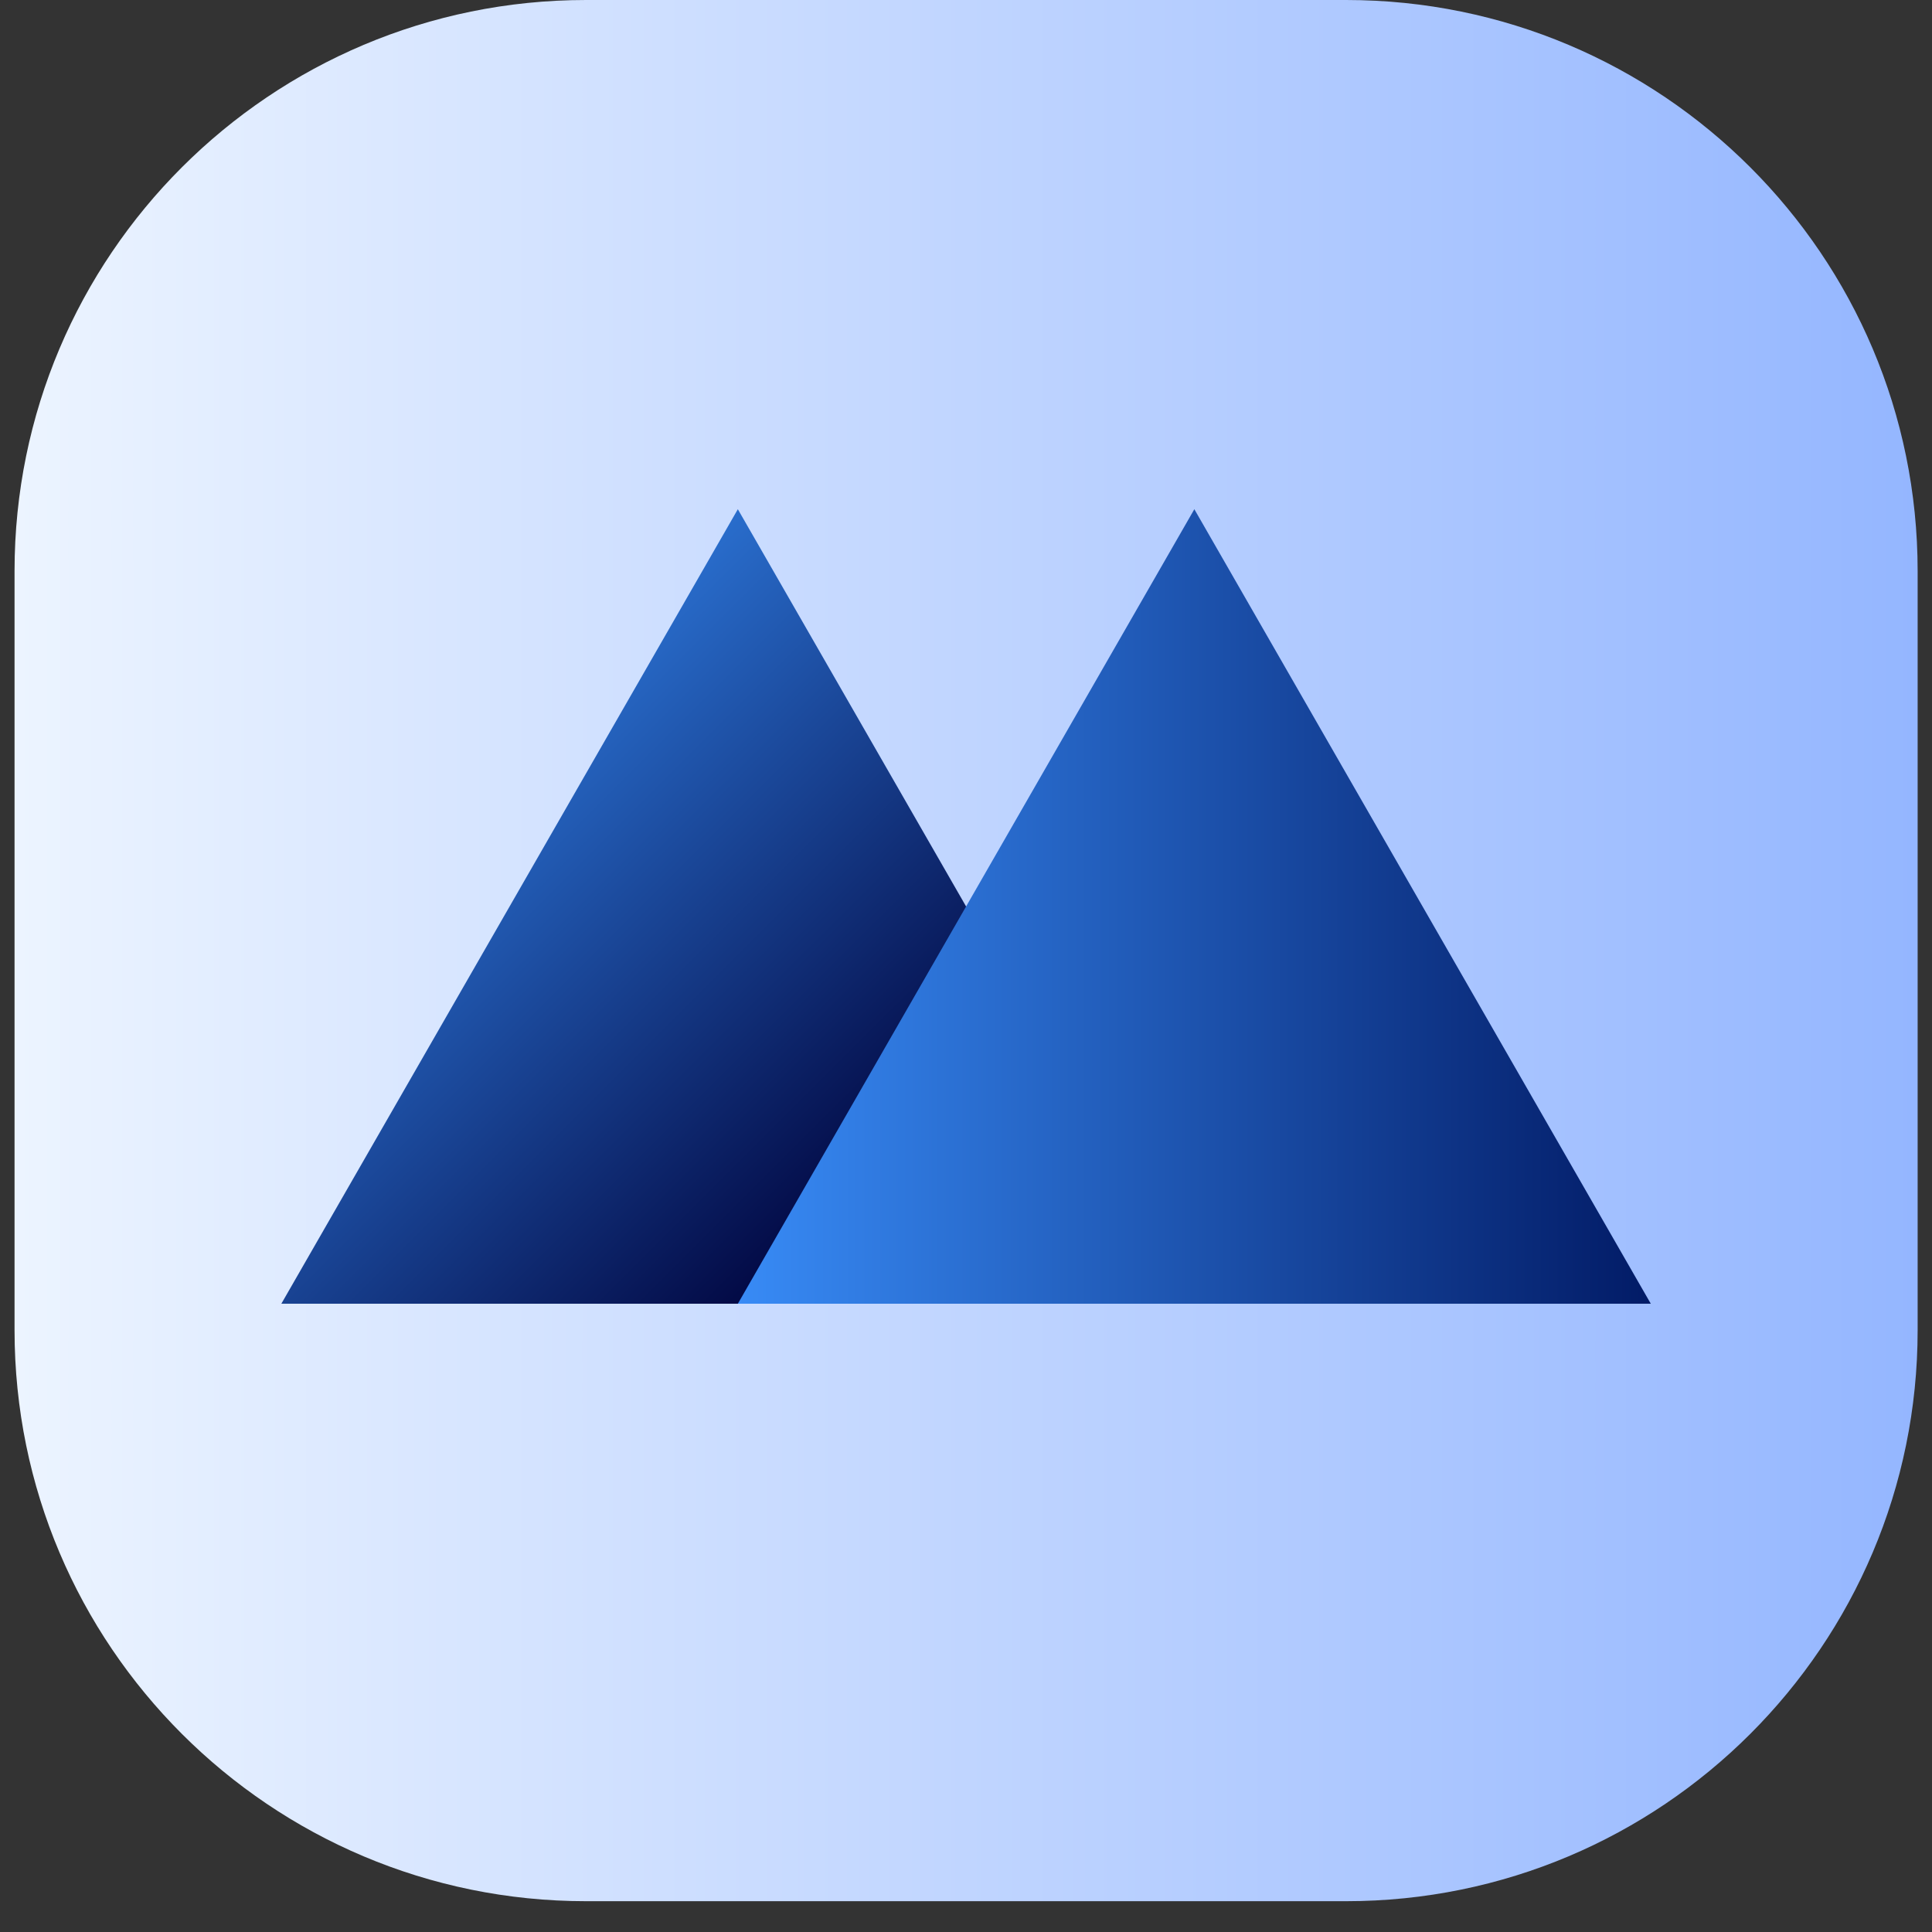 <svg width="53" height="53" viewBox="0 0 53 53" fill="none" xmlns="http://www.w3.org/2000/svg">
<rect x="0" y="0" width="53" height="53" fill="#333333" stroke="none"/>
<path d="M36.926 0H16.078C7.419 0 0.399 7.013 0.399 15.664V36.491C0.399 45.142 7.419 52.155 16.078 52.155H36.926C45.586 52.155 52.606 45.142 52.606 36.491V15.664C52.606 7.013 45.586 0 36.926 0Z" fill="url(#paint0_linear_4_295)"/>
<path d="M32.764 35.765C28.588 28.499 24.416 21.235 20.241 13.969C16.066 21.235 11.893 28.499 7.718 35.765H32.764Z" fill="url(#paint1_linear_4_295)"/>
<path d="M45.286 35.765C41.111 28.499 36.939 21.235 32.764 13.969C28.588 21.235 24.416 28.499 20.241 35.765H45.286Z" fill="url(#paint2_linear_4_295)"/>
<defs>
<linearGradient id="paint0_linear_4_295" x1="0.399" y1="26.076" x2="52.603" y2="26.076" gradientUnits="userSpaceOnUse">
<stop stop-color="#ECF4FF"/>
<stop offset="1" stop-color="#94B6FF"/>
</linearGradient>
<linearGradient id="paint1_linear_4_295" x1="11.654" y1="22.547" x2="28.807" y2="39.717" gradientUnits="userSpaceOnUse">
<stop stop-color="#296DCC"/>
<stop offset="0.68" stop-color="#00033C"/>
</linearGradient>
<linearGradient id="paint2_linear_4_295" x1="20.238" y1="24.868" x2="45.286" y2="24.868" gradientUnits="userSpaceOnUse">
<stop stop-color="#388BF6"/>
<stop offset="1" stop-color="#021B66"/>
</linearGradient>
</defs>
</svg>
